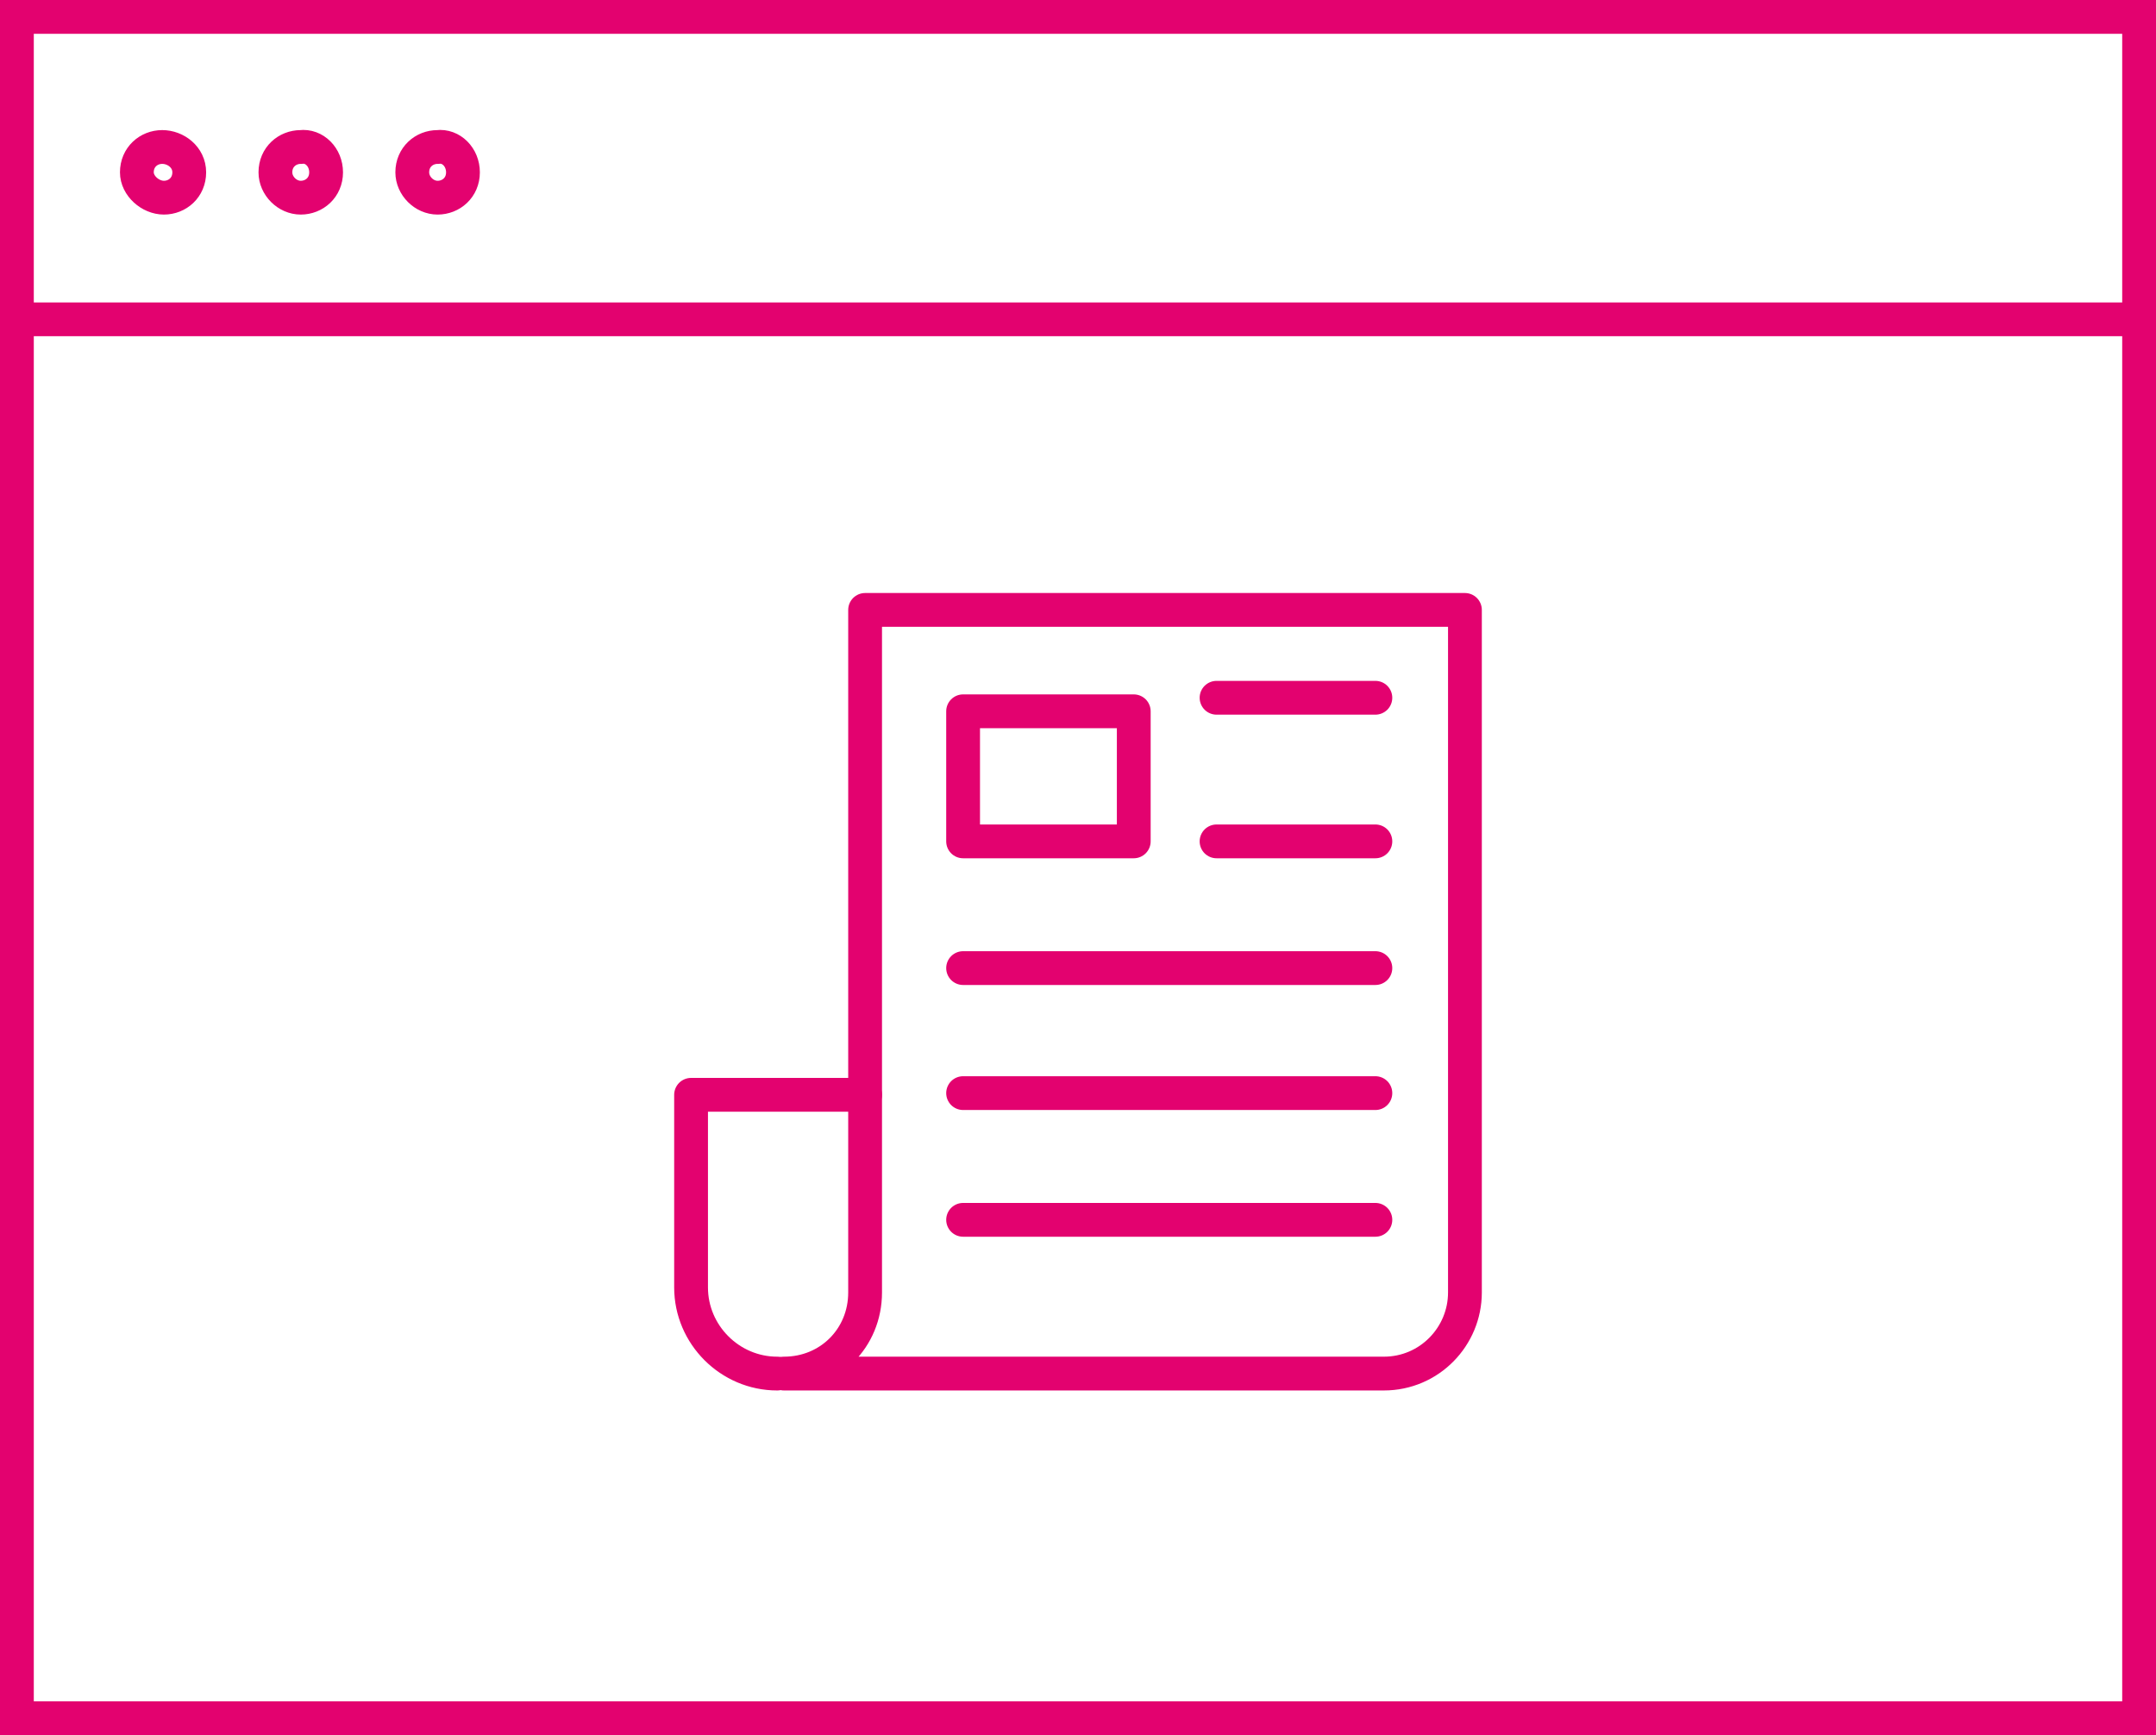 <?xml version="1.0" encoding="utf-8"?>
<!-- Generator: Adobe Illustrator 24.1.0, SVG Export Plug-In . SVG Version: 6.00 Build 0)  -->
<svg version="1.1" id="Ebene_1" xmlns="http://www.w3.org/2000/svg" xmlns:xlink="http://www.w3.org/1999/xlink" x="0px" y="0px"
	 width="127.6px" height="102.7px" viewBox="0 0 127.6 102.7" style="enable-background:new 0 0 127.6 102.7;" xml:space="preserve"
	>
<style type="text/css">
	.st0{fill:none;stroke:#E3026F;stroke-width:2;stroke-miterlimit:10;}
	.st1{fill:none;stroke:#E3026F;stroke-width:2;stroke-linecap:round;stroke-linejoin:round;stroke-miterlimit:10;}
</style>
<path class="st0" d="M27.4,10.2c0,0.9-0.7,1.5-1.5,1.5s-1.5-0.7-1.5-1.5c0-0.9,0.7-1.5,1.5-1.5C26.7,8.6,27.4,9.3,27.4,10.2z
	 M19.3,10.2c0,0.9-0.7,1.5-1.5,1.5s-1.5-0.7-1.5-1.5c0-0.9,0.7-1.5,1.5-1.5C18.6,8.6,19.3,9.3,19.3,10.2z M11.2,10.2
	c0,0.9-0.7,1.5-1.5,1.5S8.1,11,8.1,10.2c0-0.9,0.7-1.5,1.5-1.5S11.2,9.3,11.2,10.2z M1,18.9h125.6H1z M1,101.7h125.6V1H1V101.7z"/>
<path class="st1" d="M51.2,76.5V36.1h35.5v40.4c0,2.6-2.1,4.8-4.8,4.8H46.4C49.1,81.3,51.2,79.2,51.2,76.5z"/>
<path class="st1" d="M51.2,64.8c-1.9,0-3.4,0-4.5,0s-3,0-5.8,0v11.4c0,2.8,2.3,5.1,5.1,5.1"/>
<line class="st1" x1="72" y1="41.3" x2="81.4" y2="41.3"/>
<line class="st1" x1="72" y1="49.8" x2="81.4" y2="49.8"/>
<line class="st1" x1="57" y1="57.3" x2="81.4" y2="57.3"/>
<line class="st1" x1="57" y1="64.7" x2="81.4" y2="64.7"/>
<line class="st1" x1="57" y1="72.2" x2="81.4" y2="72.2"/>
<g>
	<g>
		<g>
			<g>
				<rect x="57" y="42.1" class="st1" width="10.1" height="7.7"/>
			</g>
		</g>
	</g>
</g>
</svg>
